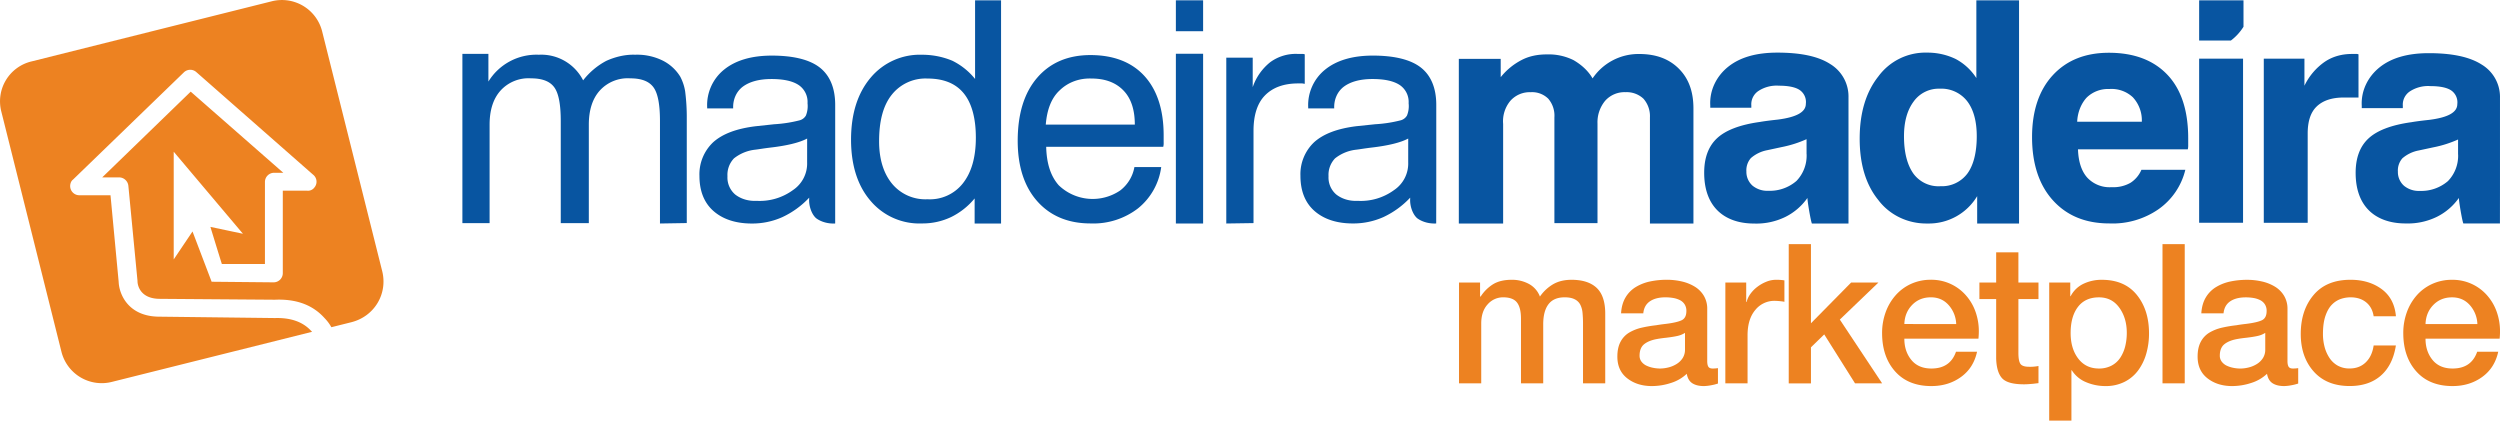 <svg xmlns="http://www.w3.org/2000/svg" viewBox="0 0 2850.46 479.54"><defs><style>.cls-1{fill:#ed8221;}.cls-2{fill:#0855a1;}</style></defs><g id="Camada_2" data-name="Camada 2"><g id="Layer_1" data-name="Layer 1"><path class="cls-1" d="M435.84,309.38,367.38,36.08a47.3,47.3,0,0,0-58-34.49h0L36.08,70A46.77,46.77,0,0,0,1.59,127.53L70,400.83a47.32,47.32,0,0,0,58,34.49l227.84-57-1.57-1.57q-14.11-14.9-40.76-14.11h0l-131.69-1.57c-35.53,0-46-25.6-46.51-39.71L126,222.63H90.42A10.48,10.48,0,0,1,80,212.18c0-2.61,1-5.75,3.14-7.31L209.57,82.58a10.45,10.45,0,0,1,14.11-.52L356.93,199.12a10.18,10.18,0,0,1,1.57,14.63,9.06,9.06,0,0,1-8.36,3.66h-27.7v94.06A10.48,10.48,0,0,1,312,321.92l-70.7-.68L219.5,263.92l-21.43,31.87V173L277,266.53l-37.1-7.84s7.31,24,13.06,42.33h49.12V207.48A10.48,10.48,0,0,1,312.51,197H323l-105.56-92.5L116.55,202.25h19.34a10.69,10.69,0,0,1,10.45,9.41l10.45,108.69v.52c0,3.14,2.09,19.86,25.6,19.86l131.17,1c24-1,42.85,5.75,56.44,20.9a49.89,49.89,0,0,1,7.83,10.45l23-5.75C427,360.59,442.11,335,435.84,309.38Z"/><path class="cls-2" d="M752.49,254.84l0-116.83c0-18.55-2.32-31.52-7.42-38.48s-13.91-10.2-26.42-10.2a43,43,0,0,0-34.77,13.91q-12.51,13.91-12.51,38.94l0,112.2h-32l0-116.37c0-18.55-2.31-31.52-7.41-38.48S618,89.33,605.52,89.33a43,43,0,0,0-34.77,13.91q-12.51,13.91-12.52,38.94l0,112.2H527.21l0-193h29.66V93a64.23,64.23,0,0,1,57.48-30.59,53.57,53.57,0,0,1,50.53,29.2A81.7,81.7,0,0,1,691.27,69.4c10.2-4.63,21.79-7.41,32.91-7a65.76,65.76,0,0,1,31.06,6.49,49.29,49.29,0,0,1,20.39,18.54,54.36,54.36,0,0,1,5.56,16.69,231.14,231.14,0,0,1,1.86,31.05l0,119.16Z"/><path class="cls-2" d="M952.27,210V119.51c0-19-6-33.48-17.61-42.53S904.53,63.4,880,63.4c-23.18,0-41.25,5.43-54.23,15.84a52,52,0,0,0-19.47,43v1.36h29.66c-.46-9.51,3.25-19,11.13-24.89,7.42-5.43,18.08-8.6,32.45-8.6,13.9,0,24.1,2.26,31,6.79a23.23,23.23,0,0,1,10.2,20.81,28.84,28.84,0,0,1-1.85,14,11.74,11.74,0,0,1-7,5.43,151.81,151.81,0,0,1-29.2,4.53L861,144c-21.33,2.71-37.09,8.6-47.75,18.1a50.21,50.21,0,0,0-15.76,38.46c0,16.75,5.1,30.32,15.76,39.82s25.5,14.48,44,14.48A83.92,83.92,0,0,0,892,247.57a99.39,99.39,0,0,0,30.6-22.17v1.36c-.47,7.24,2.31,17,7.88,22,6,4.52,14.36,6.51,21.78,6.06Zm-32-24.89a36.41,36.41,0,0,1-16.23,31.67A64.13,64.13,0,0,1,862.81,229c-8.81.45-17.61-1.81-24.57-7.24a25.51,25.51,0,0,1-8.8-20.81,27.18,27.18,0,0,1,7.41-20.37,47.15,47.15,0,0,1,24.57-9.95c3.71-.46,8.81-1.36,16.22-2.27,19.93-2.26,34.3-5.88,42.65-10.4Z"/><path class="cls-2" d="M1141.39.36V254.84h-30.13v-28.6a80.48,80.48,0,0,1-26.88,21.27,75.74,75.74,0,0,1-32.91,7.25A72.84,72.84,0,0,1,992.6,229c-14.83-17.2-22.25-40.74-22.25-69.71q0-44.13,22.25-70.61a73.19,73.19,0,0,1,58.87-26.25,89,89,0,0,1,34.3,6.79,76.88,76.88,0,0,1,26,20.82V.36ZM1112.65,157c0-22.18-4.63-39.38-13.9-50.7s-23.18-16.75-41.26-16.75a49.08,49.08,0,0,0-40.79,18.56c-9.73,12.23-14.37,29.88-14.37,53,0,20.36,5.1,36.66,14.84,48.43a49.24,49.24,0,0,0,40.32,17.65,47.79,47.79,0,0,0,40.33-18.1C1107.56,196.82,1112.65,179.61,1112.65,157Z"/><path class="cls-2" d="M1293.43,190.48H1324a72.8,72.8,0,0,1-26.43,47.07,83.38,83.38,0,0,1-54.23,17.21c-25.49,0-45.89-8.61-60.72-25.35s-22.25-39.84-22.25-68.81q0-46.17,22.25-72c14.83-17.2,35.23-25.8,60.72-25.8,26.42,0,47.28,8.15,61.65,24s21.79,38.47,21.79,67.45v8.14a16.38,16.38,0,0,1-.47,5H1192.85c.46,19,5.09,33.5,14.36,43.91a55.81,55.81,0,0,0,70,5.88A43,43,0,0,0,1293.43,190.48Zm-101-48.44H1293.9c0-16.75-4.18-29.87-13-38.93s-20.86-13.58-36.62-13.58c-13.44-.45-26.42,4.08-36.16,13.58C1198.87,111.72,1193.77,124.84,1192.38,142Z"/><path class="cls-2" d="M1340.71,35.59V.36h31.06V35.59Zm0,219.25V61.29h31.06V254.84Z"/><path class="cls-2" d="M1398.19,254.84V65.73h30.13V99.38a62,62,0,0,1,19.93-28.44,49.24,49.24,0,0,1,31.06-9.47h5.1a8.93,8.93,0,0,1,3.24.47V95.59l-2.78-.47h-4.63c-16.69,0-29.21,4.74-38,13.74s-13,22.75-13,40.29V254.37Z"/><path class="cls-2" d="M1663.33,254.84V67.11h47.75V88a73.94,73.94,0,0,1,23.64-19.47c8.8-4.63,18.54-6.49,28.73-6.49a64,64,0,0,1,30.6,6.49c8.81,5.1,16.69,12,21.78,20.86a63.14,63.14,0,0,1,53.31-27.81c19,0,33.84,5.56,45,16.68s16.69,26,16.69,45.43V254.84h-49.6v-121a30.07,30.07,0,0,0-7.41-21.32,27.91,27.91,0,0,0-20.4-7.42,29.55,29.55,0,0,0-23.18,9.73,38.42,38.42,0,0,0-8.8,26V254.38h-49.14V133.86a29.64,29.64,0,0,0-7-21.32,26.18,26.18,0,0,0-19.93-7.42,29.55,29.55,0,0,0-23.18,9.73,36.28,36.28,0,0,0-8.34,26.43V254.84Z"/><path class="cls-2" d="M2302.08.36V254.84h-47.74v-31.2a64.19,64.19,0,0,1-56.55,31.19c-22.25.45-43.11-9.5-56.09-26.67-14.37-17.63-21.32-41.13-21.32-70.06s6.95-52.88,21.32-71A66.64,66.64,0,0,1,2197.32,60a73.85,73.85,0,0,1,32.45,7.23A63.52,63.52,0,0,1,2253.41,89V.36Zm-131.18,155c0,18.53,3.71,32.54,10.66,42.49a35.44,35.44,0,0,0,31.06,14.46,36.27,36.27,0,0,0,30.59-14.46c6.95-9.5,10.66-24,10.66-42.49,0-17.17-3.71-30.73-11.12-40.23a37.35,37.35,0,0,0-31.06-14A35.13,35.13,0,0,0,2182,115.62C2174.61,125.56,2170.9,138.67,2170.9,155.39Z"/><path class="cls-2" d="M2441.6,193.63h50.07a76.88,76.88,0,0,1-30.6,44.94A91.85,91.85,0,0,1,2405,254.75c-27.35,0-48.68-9-64.44-26.51s-23.64-41.8-23.64-71.91c0-29.66,7.88-53.48,23.64-70.56s37.09-25.61,64-25.61c28.74,0,51,8.54,66.75,25.16s23.64,40.9,23.64,72.36v7.64a18,18,0,0,1-.46,4.94H2369.29c.47,14.38,4.17,25.17,10.66,32.36a34.77,34.77,0,0,0,27.82,10.78,39.22,39.22,0,0,0,21.32-4.94A32.62,32.62,0,0,0,2441.6,193.63Zm-73.23-54.83h73.7a38.7,38.7,0,0,0-10.2-27.86A35.43,35.43,0,0,0,2405,101.5a34.79,34.79,0,0,0-25.95,9.89C2372.54,118.58,2368.83,128.47,2368.37,138.8Z"/><rect class="cls-2" x="2507.43" y="66.88" width="50.06" height="187.1"/><path class="cls-2" d="M2507.43.36V46.25h36.15A58.36,58.36,0,0,0,2558,30.49V.36Z"/><path class="cls-2" d="M2581.13,254V66.88h46.35V97.75a70.1,70.1,0,0,1,23.18-27.29c9.27-6.26,19.93-8.94,31.05-8.94h4.64a6.16,6.16,0,0,1,2.78.44v49.22h-16.69c-13.9,0-24.1,3.58-31.05,10.29s-10.2,17-10.2,30.87V254Z"/><path class="cls-2" d="M2850.44,214.53V111.62a43.06,43.06,0,0,0-20.86-38c-13.9-8.94-34.3-13-60.26-13-24.1,0-42.64,5.37-56.09,16.11s-21.32,26.84-20.39,43.84v2.69h46.82v-2.69A18.13,18.13,0,0,1,2748,104a38.13,38.13,0,0,1,23.18-5.82c11.12,0,19,1.79,23.64,4.92a16.47,16.47,0,0,1,6.95,15.66c0,9.4-10.66,15.21-32,17.9-8.35.89-15.3,1.79-20.4,2.68-22.71,3.13-38.94,9.4-48.67,18.35s-14.83,21.92-14.83,39.37c0,18.34,5.09,32.66,14.83,42.5s24.1,15.21,42.18,15.21a75.29,75.29,0,0,0,35.69-7.6,67.27,67.27,0,0,0,25-21.48c0,4,3.71,25.95,5.1,29.08h41.72Zm-47.74-38.48a41.31,41.31,0,0,1-11.59,30.42,46.5,46.5,0,0,1-32,11.19,26.49,26.49,0,0,1-18.07-5.82,20.88,20.88,0,0,1-7-16.1,21.06,21.06,0,0,1,5.1-15.22,39.65,39.65,0,0,1,18.54-8.94l16.69-3.58a129.37,129.37,0,0,0,28.28-8.95v17Z"/><path class="cls-2" d="M2107.62,214.39V111.13A43.23,43.23,0,0,0,2086.76,73c-13.91-9-34.3-13-60.26-13-24.1,0-42.64,5.38-56.09,16.16s-21.32,26.94-20.39,44v2.69h46.81v-2.69a18.23,18.23,0,0,1,8.35-16.61,38.06,38.06,0,0,1,23.17-5.84c11.13,0,19,1.79,23.64,4.94a16.54,16.54,0,0,1,7,15.71c0,9.43-10.66,15.27-32,18-8.34.9-15.29,1.79-20.39,2.69-22.72,3.15-38.94,9.43-48.67,18.41s-14.84,22-14.84,39.51c0,18.4,5.1,32.77,14.84,42.65s24.1,15.26,42.18,15.26a75.11,75.11,0,0,0,35.69-7.63,67.36,67.36,0,0,0,25-21.55c0,4,3.71,26,5.1,29.18h41.72Zm-47.75-38.61a41.53,41.53,0,0,1-11.58,30.53,46.43,46.43,0,0,1-32,11.22,26.48,26.48,0,0,1-18.08-5.84,21,21,0,0,1-7-16.16,21.14,21.14,0,0,1,5.1-15.26,39.53,39.53,0,0,1,18.54-9l16.69-3.59a129.38,129.38,0,0,0,28.27-9v17.06Z"/><path class="cls-2" d="M1637.61,210v-90.5c0-19-6-33.48-17.62-42.53s-30.13-13.58-54.7-13.58c-23.17,0-41.25,5.43-54.23,15.84a52,52,0,0,0-19.47,43v1.35h29.67c-.46-9.5,3.24-19,11.12-24.88,7.42-5.43,18.08-8.6,32.45-8.6,13.91,0,24.1,2.26,31.06,6.79a23.26,23.26,0,0,1,10.2,20.81,28.74,28.74,0,0,1-1.86,14,11.83,11.83,0,0,1-7,5.43,151.16,151.16,0,0,1-29.2,4.52l-21.79,2.27c-21.32,2.71-37.08,8.6-47.74,18.1a50.14,50.14,0,0,0-15.76,38.46c0,16.74,5.09,30.32,15.76,39.82s25.49,14.48,44,14.48a84,84,0,0,0,34.77-7.24,99.35,99.35,0,0,0,30.59-22.17v1.36c-.46,7.24,2.32,17,7.88,22,6,4.52,14.37,6.51,21.79,6.06Zm-32-24.88a36.41,36.41,0,0,1-16.22,31.67A64.14,64.14,0,0,1,1548.14,229c-8.8.45-17.61-1.81-24.56-7.24a25.53,25.53,0,0,1-8.81-20.82,27.22,27.22,0,0,1,7.42-20.36,47.11,47.11,0,0,1,24.56-9.95c3.71-.46,8.81-1.36,16.23-2.27,19.93-2.26,34.3-5.88,42.64-10.4Z"/><path class="cls-1" d="M1663.55,322.14h24v16h.67a45.25,45.25,0,0,1,14.45-14.23q8.22-4.89,20.89-4.89a40.28,40.28,0,0,1,19.79,4.78,27.29,27.29,0,0,1,12.45,14.34,47.76,47.76,0,0,1,15.34-14.23q8.67-4.89,20.67-4.89,18.9,0,28.68,9.22t9.78,29.46v79.37h-25.34V369.94a132.51,132.51,0,0,0-.56-13.34,25.92,25.92,0,0,0-2.55-9.22,14.09,14.09,0,0,0-6.34-6.12Q1791.15,339,1784,339q-12.45,0-18.45,7.89t-6,22.79v67.36h-25.35V363.27q0-12.45-4.55-18.34T1714,339a23.22,23.22,0,0,0-17.78,8q-7.34,8-7.34,21.79v68.25h-25.34Z"/><path class="cls-1" d="M1946.55,411.51c0,3.11.44,5.34,1.33,6.67s2.45,2,4.67,2a38,38,0,0,0,6.23-.44V437.3a52.22,52.22,0,0,1-8,2,46.93,46.93,0,0,1-8,.89q-8.22,0-13.23-3.22t-6.33-10.78a46,46,0,0,1-18,10.44,69.9,69.9,0,0,1-21.79,3.56q-16.67,0-28-8.78t-11.34-24.79q0-10.23,3.67-17a26.41,26.41,0,0,1,9.9-10.45,49.4,49.4,0,0,1,13.67-5.44,145.25,145.25,0,0,1,17-2.89c2.51-.45,6.22-1,11.11-1.56q12.45-1.54,17.9-4.11t5.44-10.56a13.55,13.55,0,0,0-2.11-7.78,13.87,13.87,0,0,0-5.56-4.78,27.47,27.47,0,0,0-7.56-2.34A53.87,53.87,0,0,0,1899,339q-11.13,0-17.79,4.55t-7.56,13.68h-25.34q.66-10.68,5.11-18.12a34.24,34.24,0,0,1,11.78-11.9,51.89,51.89,0,0,1,16.34-6.33,92.43,92.43,0,0,1,19-1.89,75.29,75.29,0,0,1,16.9,1.89,49.33,49.33,0,0,1,14.78,5.89,30.64,30.64,0,0,1,10.45,10.45,28.74,28.74,0,0,1,3.89,15.12Zm-25.34-32a27,27,0,0,1-8.78,3.56q-5,1.11-12.56,2c-4.16.44-7.42.89-9.79,1.33q-9.55,1.56-15.11,5.78t-5.56,13.34a11,11,0,0,0,2.22,6.89,15.34,15.34,0,0,0,5.78,4.56,31.69,31.69,0,0,0,7.67,2.44,41.31,41.31,0,0,0,7.67.78,40.19,40.19,0,0,0,9.45-1.22,32.25,32.25,0,0,0,9.34-3.89,21.93,21.93,0,0,0,7-6.78,17.77,17.77,0,0,0,2.67-9.89Z"/><path class="cls-1" d="M1967.23,322.14H1991v22.23h.45a26.57,26.57,0,0,1,4.22-9.11,37.07,37.07,0,0,1,7.89-8.12,43.79,43.79,0,0,1,10.34-5.89A29.75,29.75,0,0,1,2025,319a66.33,66.33,0,0,1,8,.44,9.39,9.39,0,0,0,1.56.23v24.45a23.19,23.19,0,0,0-2.45-.44,81.2,81.2,0,0,0-8.45-.67,27.89,27.89,0,0,0-22.34,10.45q-8.79,10.45-8.78,28.9v54.69h-25.34Z"/><path class="cls-1" d="M2039.48,278.35h25.34V368.6l45.8-46.46h31.12l-44,42.24,48.24,72.7h-30.9l-35.12-55.8L2064.82,396v41.13h-25.34Z"/><path class="cls-1" d="M2171.3,386.17q0,14.44,8,24.23t22.9,9.78q21.33,0,28-19.12h24q-4,18.46-18.34,28.79t-33.68,10.34q-26.46,0-41.35-16.67t-14.9-43.8a69.28,69.28,0,0,1,3.89-23.23A59.59,59.59,0,0,1,2161.08,337a52.12,52.12,0,0,1,17.67-13.23,53.59,53.59,0,0,1,22.79-4.78,52.15,52.15,0,0,1,39.79,17.56,56.5,56.5,0,0,1,11.12,18.9,66.05,66.05,0,0,1,3.78,22.23,79.73,79.73,0,0,1-.45,8.45Zm59.14-16.68a34.24,34.24,0,0,0-8.56-21.56Q2214,339,2201.54,339q-12.9,0-21.34,8.67t-8.9,21.78Z"/><path class="cls-1" d="M2256.89,322.14H2276V287.68h25.35v34.46h22.89V341h-22.89V402.4q0,8.88,2.22,12.34t10,3.44a46.91,46.91,0,0,0,10.67-.89v19.57c-1.33.14-3.19.36-5.55.66q-7.12.68-10.9.67-18.68,0-25-6.89T2276,408.84V341h-19.12Z"/><path class="cls-1" d="M2336.48,322.14h24V337.7h.44a32,32,0,0,1,14.56-14.11,47.73,47.73,0,0,1,21-4.56q26,0,39.91,17.23t13.89,43.9a83.82,83.82,0,0,1-3,22.57,59.72,59.72,0,0,1-9.12,19.23,43.45,43.45,0,0,1-15.67,13.34,47.16,47.16,0,0,1-21.78,4.89,56,56,0,0,1-22.23-4.45,34.74,34.74,0,0,1-16.23-13.56h-.45v57.36h-25.34Zm80,28.79q-8.45-11.9-23.34-11.89-15.57,0-23.9,10.89t-8.34,29.79q0,17.79,8.67,29.12t23.57,11.34a30.19,30.19,0,0,0,14.45-3.33,27,27,0,0,0,10-9.12,41.92,41.92,0,0,0,5.56-13,62.88,62.88,0,0,0,1.78-15Q2425,362.83,2416.51,350.93Z"/><path class="cls-1" d="M2465.64,278.35H2491V437.08h-25.34Z"/><path class="cls-1" d="M2608.14,411.51c0,3.11.45,5.34,1.34,6.67s2.44,2,4.66,2a38,38,0,0,0,6.23-.44V437.3a52.22,52.22,0,0,1-8,2,46.83,46.83,0,0,1-8,.89q-8.22,0-13.22-3.22t-6.34-10.78a46,46,0,0,1-18,10.44,69.9,69.9,0,0,1-21.79,3.56q-16.66,0-28-8.78t-11.34-24.79q0-10.23,3.67-17a26.48,26.48,0,0,1,9.9-10.45,49.53,49.53,0,0,1,13.67-5.44,145.25,145.25,0,0,1,17-2.89c2.51-.45,6.22-1,11.11-1.56q12.45-1.54,17.9-4.11t5.44-10.56a13.55,13.55,0,0,0-2.11-7.78,13.87,13.87,0,0,0-5.56-4.78,27.4,27.4,0,0,0-7.55-2.34,54.09,54.09,0,0,0-8.56-.66q-11.13,0-17.79,4.55t-7.56,13.68h-25.34q.66-10.68,5.11-18.12a34.18,34.18,0,0,1,11.79-11.9,51.8,51.8,0,0,1,16.34-6.33,92.26,92.26,0,0,1,19-1.89,75.29,75.29,0,0,1,16.9,1.89,49.33,49.33,0,0,1,14.78,5.89,30.64,30.64,0,0,1,10.45,10.45,28.74,28.74,0,0,1,3.89,15.12Zm-25.34-32a26.9,26.9,0,0,1-8.78,3.56q-5,1.11-12.56,2c-4.16.44-7.42.89-9.78,1.33q-9.57,1.56-15.12,5.78T2531,405.51a11,11,0,0,0,2.22,6.89A15.34,15.34,0,0,0,2539,417a31.69,31.69,0,0,0,7.67,2.44,41.31,41.31,0,0,0,7.67.78,40.19,40.19,0,0,0,9.45-1.22,32.14,32.14,0,0,0,9.34-3.89,21.93,21.93,0,0,0,7-6.78,17.77,17.77,0,0,0,2.67-9.89Z"/><path class="cls-1" d="M2706.4,360.6q-1.56-10.22-8.55-15.89T2680.17,339a35.35,35.35,0,0,0-11,1.77,26,26,0,0,0-10.12,6.34q-4.66,4.56-7.56,12.9t-2.89,20.78a57.38,57.38,0,0,0,1.78,14.45,42.17,42.17,0,0,0,5.45,12.56,27.49,27.49,0,0,0,9.44,9,27.19,27.19,0,0,0,13.79,3.33q11.11,0,18.34-7t9-19.23h25.35q-3.57,22.46-17.12,34.35t-35.57,11.89q-26.23,0-41-16.56t-14.78-42.8q0-27.12,14.67-44.46T2680,319q21.12,0,35.57,10.67t16.23,30.9Z"/><path class="cls-1" d="M2765.54,386.17q0,14.44,8,24.23t22.9,9.78q21.34,0,28-19.12h24q-4,18.46-18.34,28.79t-33.68,10.34q-26.46,0-41.35-16.67t-14.89-43.8a69.28,69.28,0,0,1,3.88-23.23A59.77,59.77,0,0,1,2755.31,337,52.12,52.12,0,0,1,2773,323.81a53.62,53.62,0,0,1,22.79-4.78,52.15,52.15,0,0,1,39.8,17.56,56.47,56.47,0,0,1,11.11,18.9,66.05,66.05,0,0,1,3.78,22.23,82.46,82.46,0,0,1-.44,8.45Zm59.13-16.68a34.18,34.18,0,0,0-8.56-21.56q-7.89-8.9-20.34-8.89-12.89,0-21.34,8.67t-8.89,21.78Z"/></g></g></svg> 
